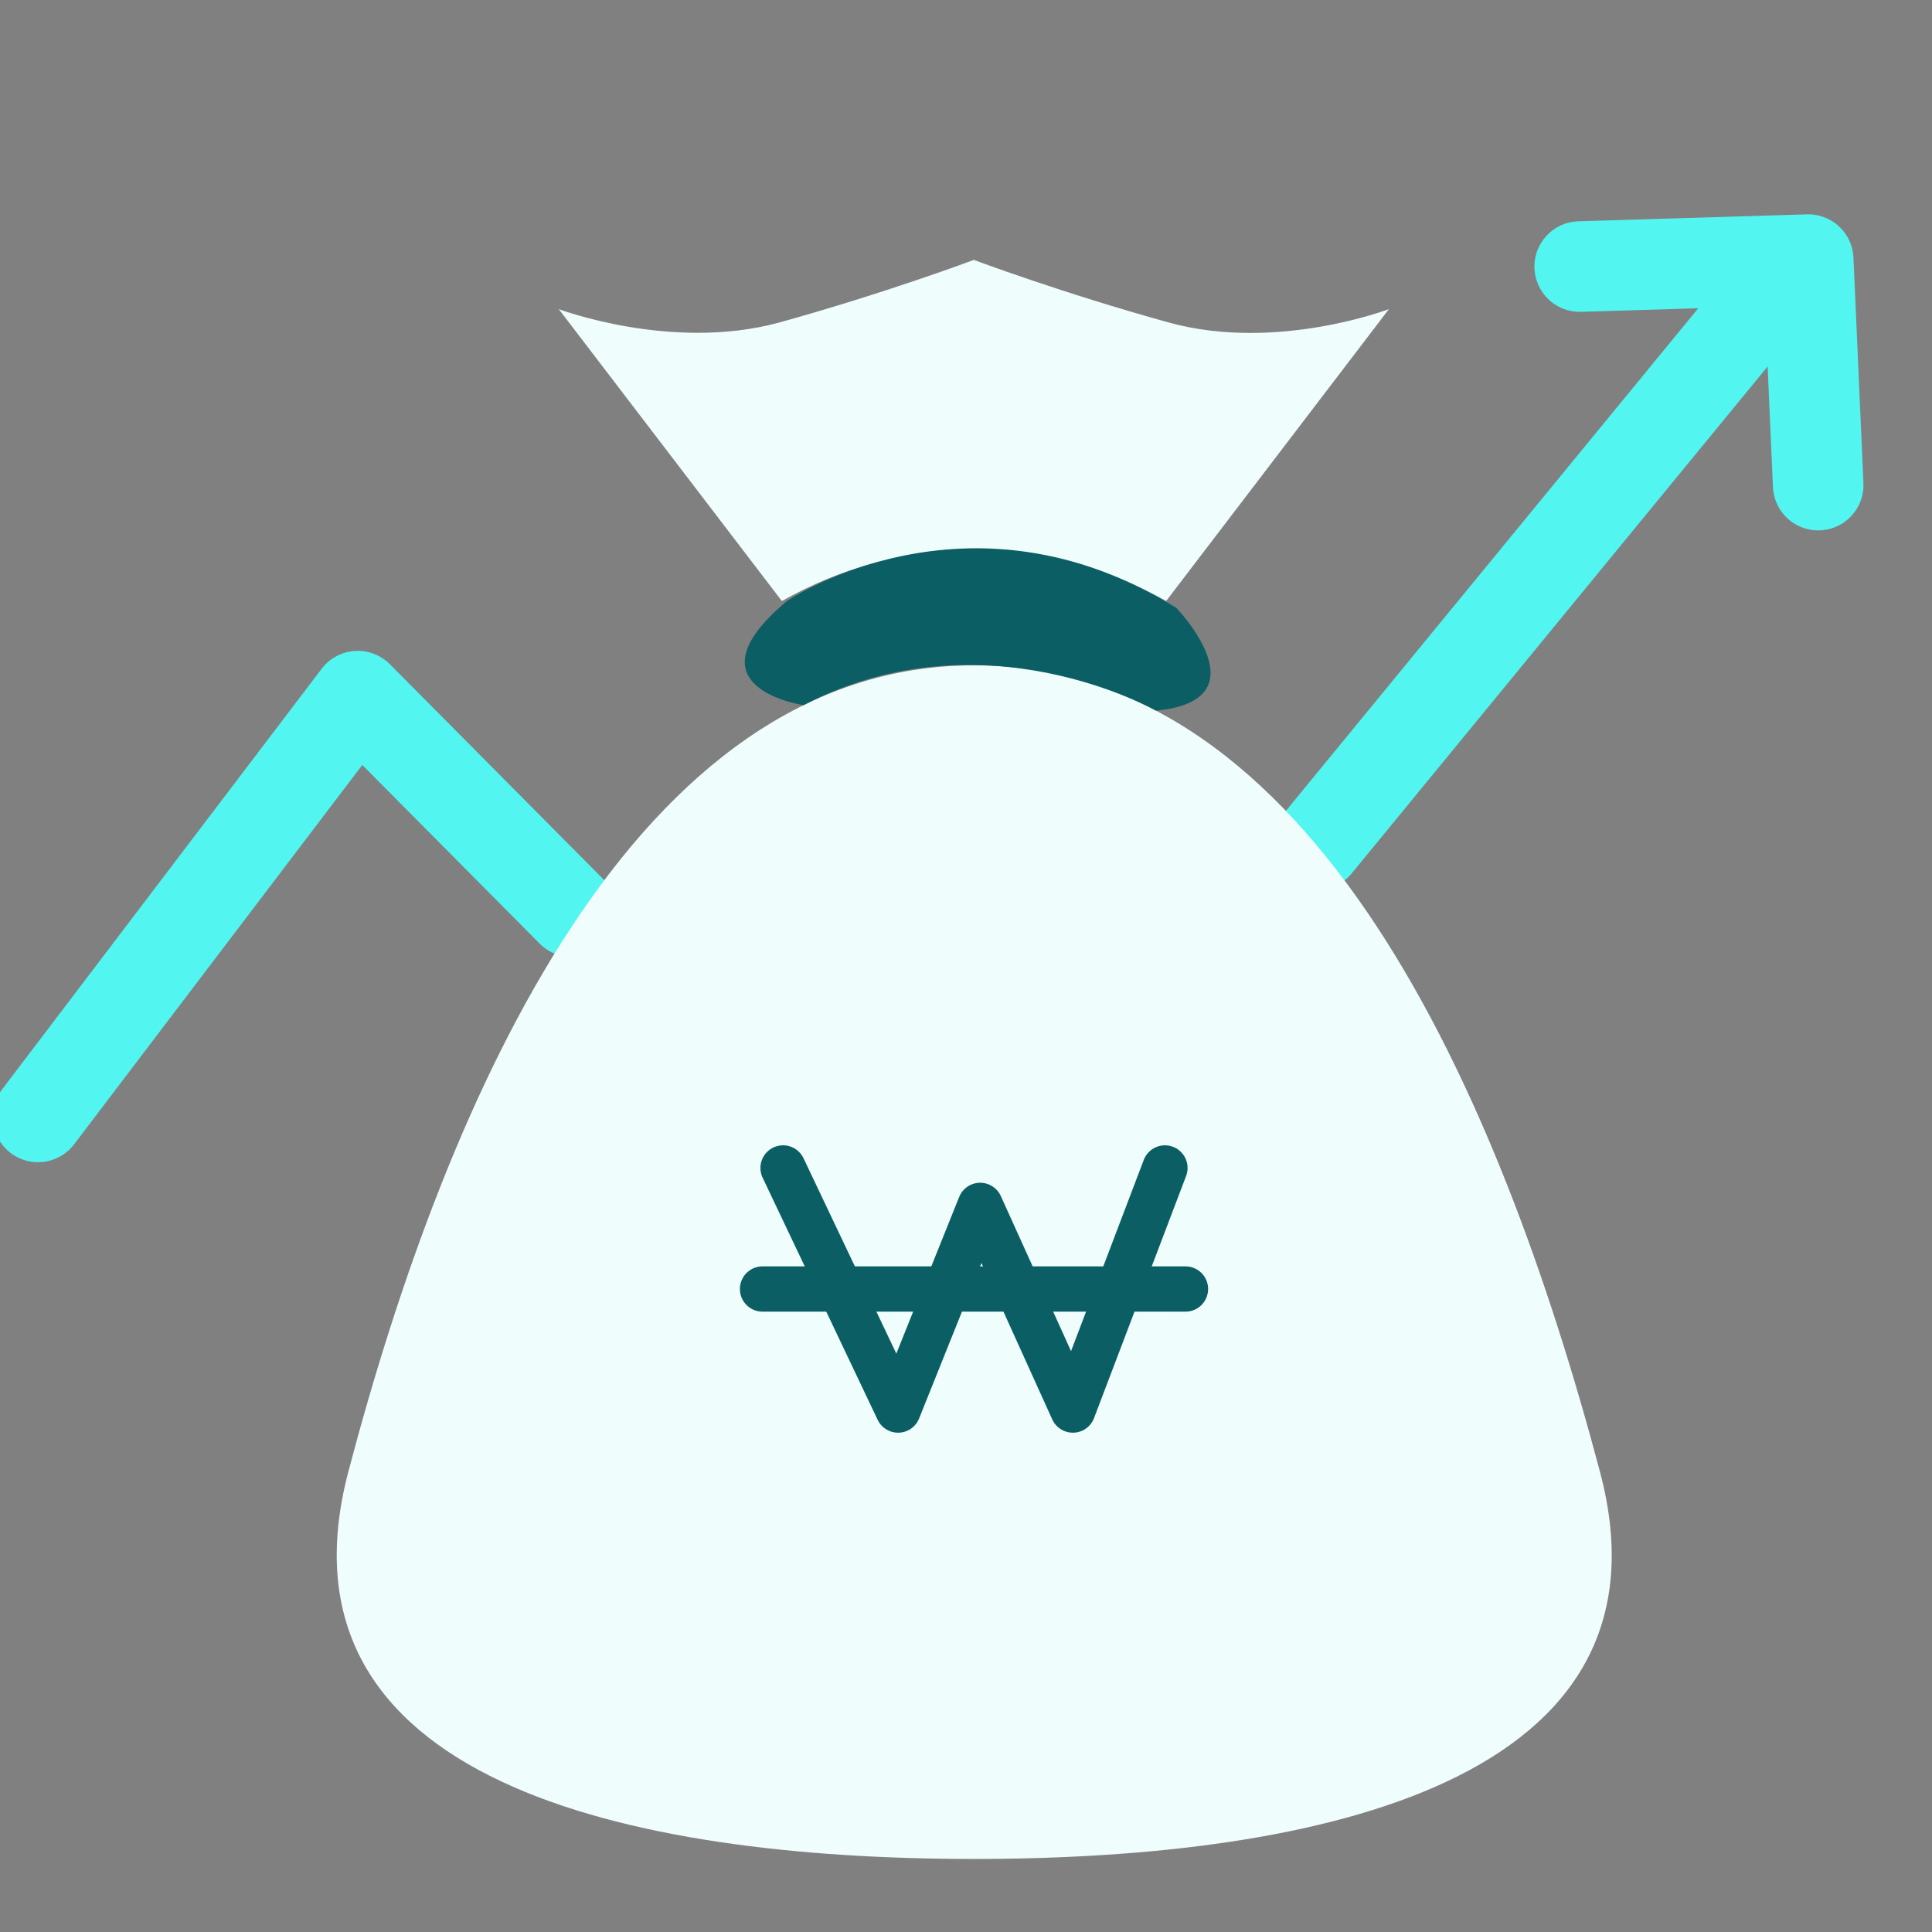<svg width="64" height="64" viewBox="0 0 64 64" fill="none" xmlns="http://www.w3.org/2000/svg">
<rect x="0" y="0" width="64" height="64" fill="#808080" stroke="none"/>
<g clip-path="url(#clip0_25_1661)">
<path d="M58.92 9.33L43.61 27.99" stroke="#53F5F0" stroke-width="3" stroke-linecap="round" stroke-linejoin="round"/>
<path d="M1.26 37L11.85 23.06L18.94 30.2" stroke="#53F5F0" stroke-width="3" stroke-linecap="round" stroke-linejoin="round"/>
<path d="M53 48.75C55.72 58.99 43.72 61.58 32.27 61.58C20.82 61.58 8.84 59 11.54 48.75C14.83 36.26 21.04 22.04 32.27 22.04C43.5 22.04 49.65 36.13 53 48.75Z" fill="#EFFEFD"/>
<path d="M25.94 38.69L29.75 46.71L32.47 39.93L35.54 46.71L38.59 38.69" stroke="#0B5E64" stroke-width="1.5" stroke-linecap="round" stroke-linejoin="round"/>
<path d="M25.26 42.7H39.27" stroke="#0B5E64" stroke-width="1.5" stroke-linecap="round" stroke-linejoin="round"/>
<path d="M46.01 10.24L38.63 19.91C36.71 18.83 34.6 18.22 32.26 18.22C29.92 18.22 27.82 18.83 25.9 19.91L18.51 10.24C18.51 10.24 22.24 11.65 25.79 10.69C29.33 9.71 32.26 8.61 32.26 8.61C32.26 8.61 35.19 9.71 38.74 10.69C42.29 11.66 46.01 10.24 46.01 10.24Z" fill="#EFFEFD"/>
<path d="M38.97 20.14C38.97 20.14 41.92 23.2 38.29 23.54C38.29 23.54 32.54 20.26 26.62 23.36C26.62 23.36 22.63 22.78 26.07 19.91C26.07 19.91 32.05 15.83 38.97 20.14Z" fill="#0B5E64"/>
<path d="M52.33 8.83L59.9 8.6L60.23 16.07" stroke="#53F5F0" stroke-width="3" stroke-linecap="round" stroke-linejoin="round"/>
</g>
<defs>
<clipPath id="clip0_25_1661">
<rect width="64" height="64" fill="white"/>
</clipPath>
</defs>
</svg>
